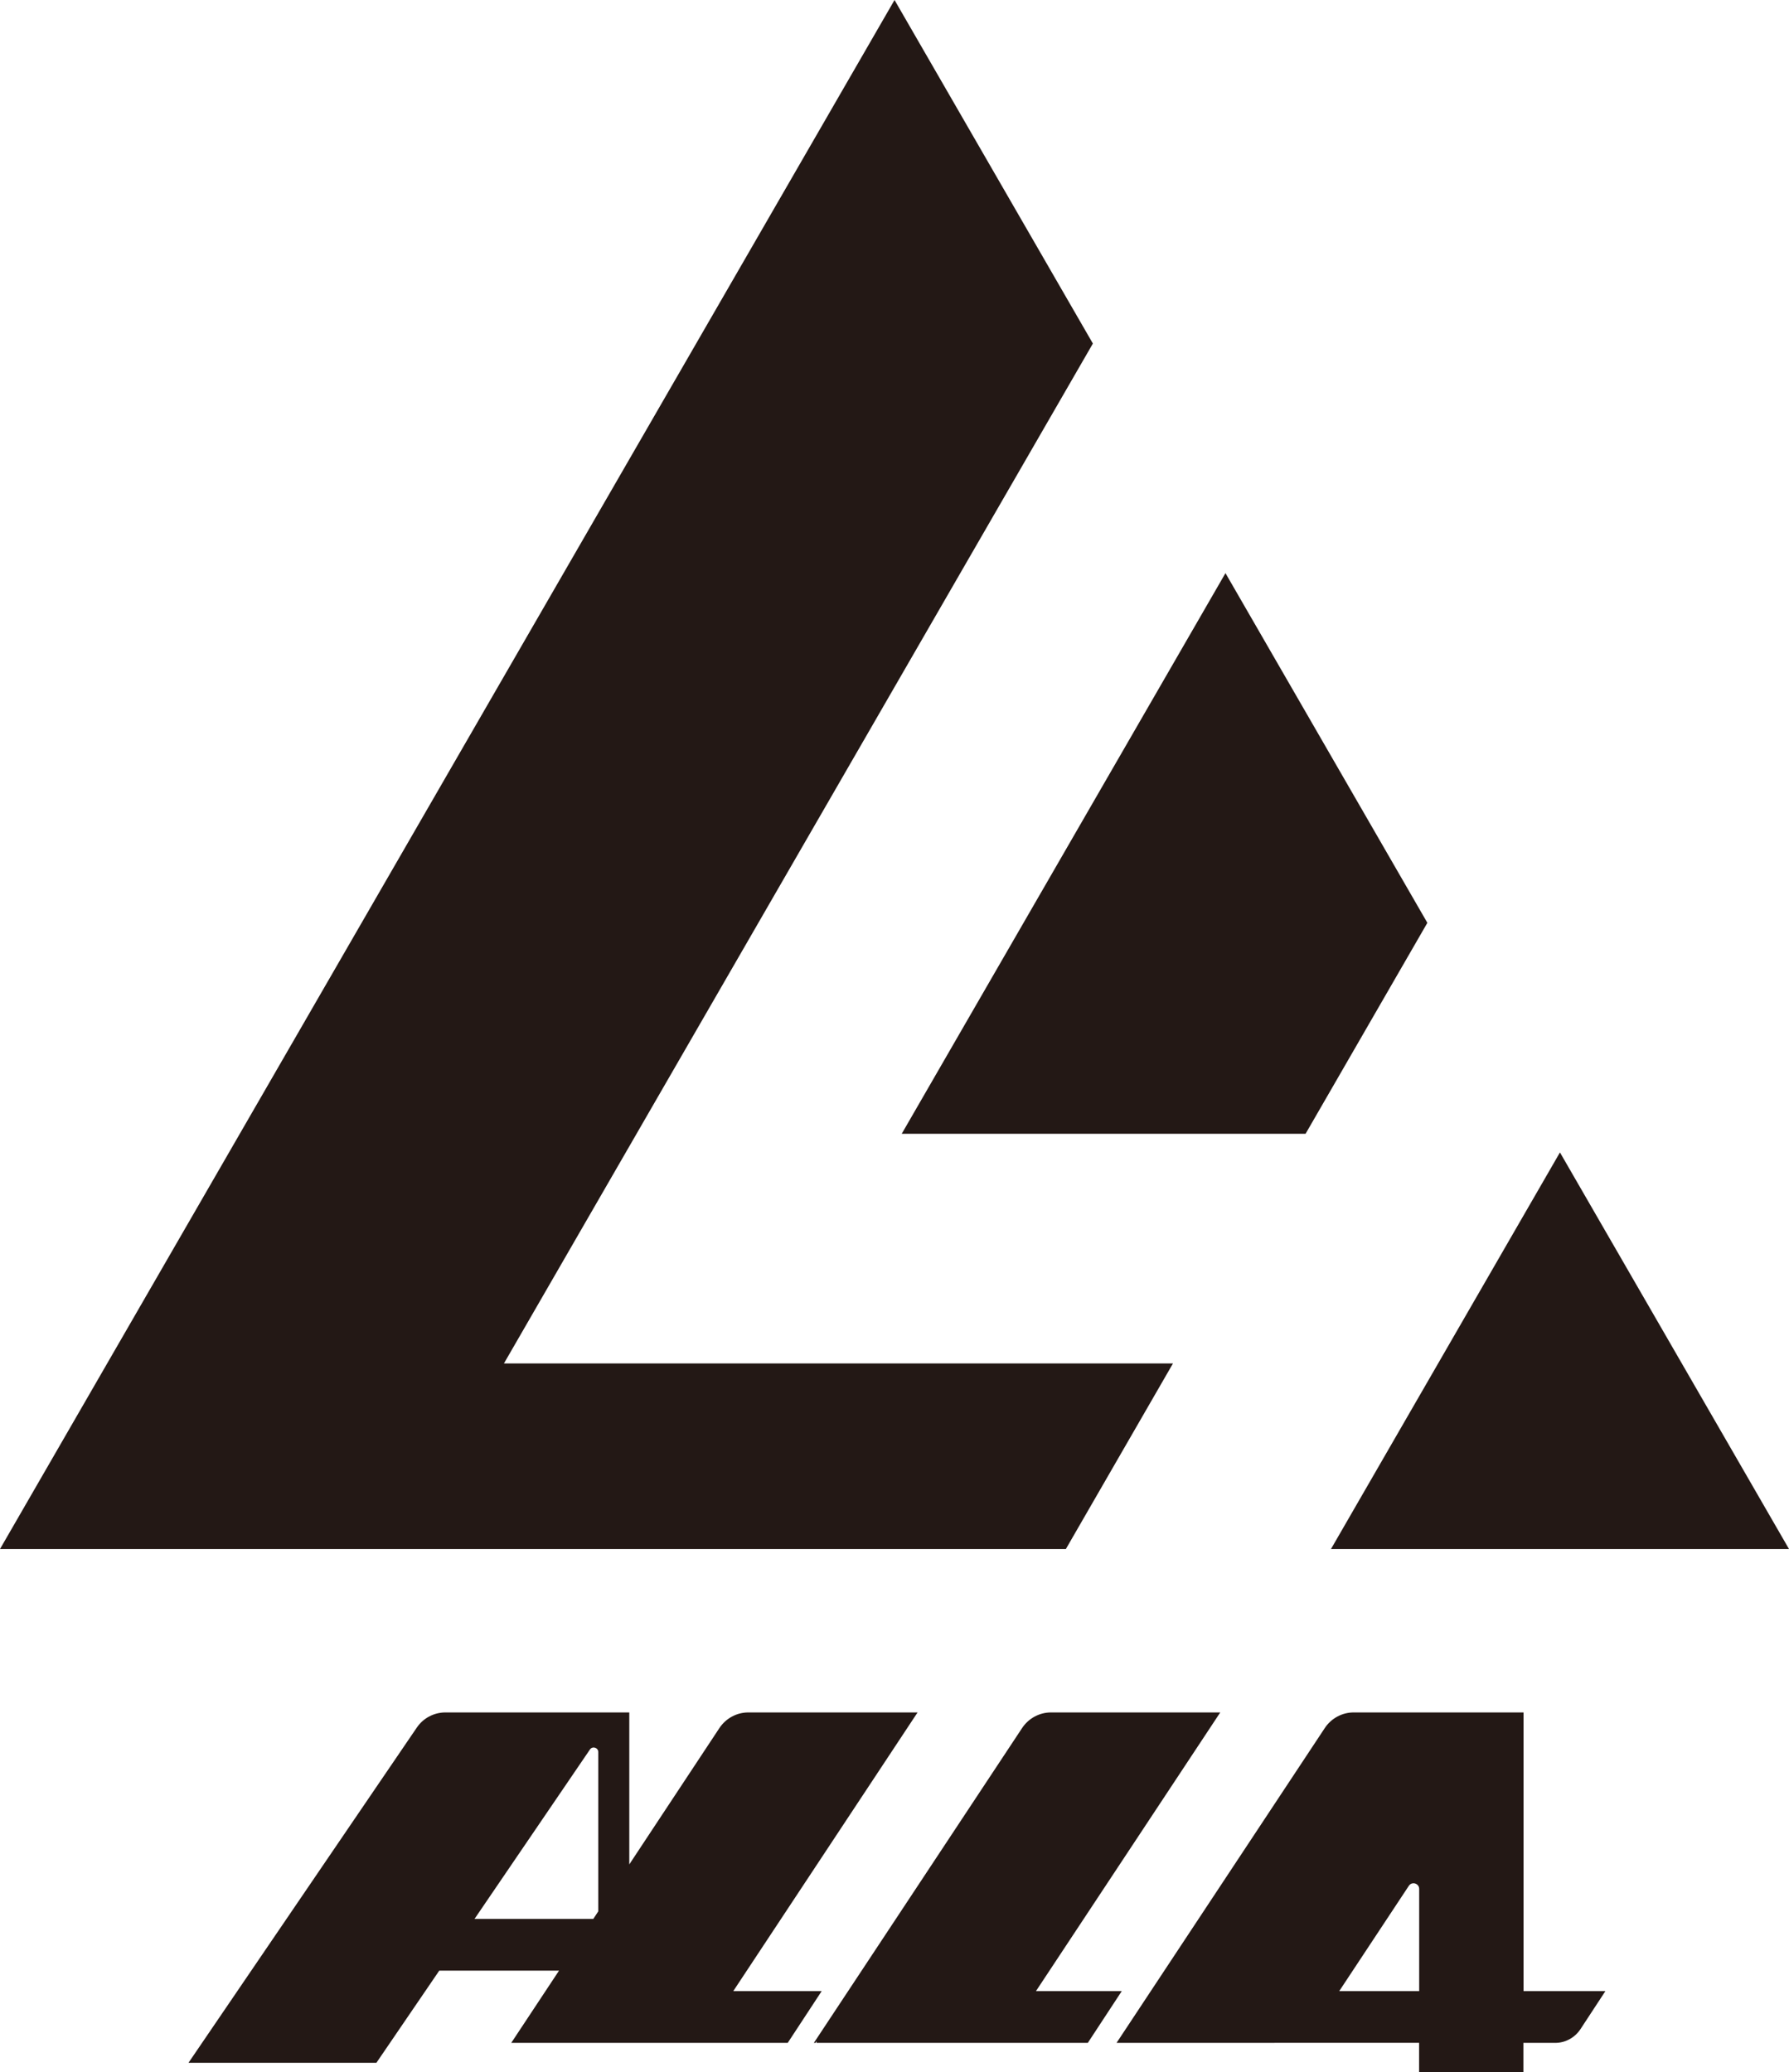<?xml version="1.0" encoding="UTF-8"?>
<svg xmlns="http://www.w3.org/2000/svg" version="1.1" viewBox="0 0 247.05 286.22">
  <defs>
    <style>
      .cls-1 {
        fill: #231815;
      }
    </style>
  </defs>
  <!-- Generator: Adobe Illustrator 28.6.0, SVG Export Plug-In . SVG Version: 1.2.0 Build 709)  -->
  <g>
    <g id="_レイヤー_1" data-name="レイヤー_1">
      <g>
        <g>
          <polygon class="cls-1" points="180.29 156.6 197.11 127.46 169.23 79.16 124.52 156.6 180.29 156.6"/>
          <polygon class="cls-1" points="161.98 188.32 69.59 188.32 150.92 47.45 123.53 0 0 213.95 147.19 213.95 161.98 188.32"/>
          <polygon class="cls-1" points="183.8 213.95 247.05 213.95 215.42 159.17 183.8 213.95"/>
        </g>
        <path class="cls-1" d="M143.07,275.01h11.84s-4.69,7.15-4.69,7.15h-11.88s0,0,0,0h-25.95l28.76-43.49c.89-1.34,2.39-2.15,3.99-2.15h23.37l-25.45,38.49ZM221.69,275.02l-3.44,5.25c-.78,1.18-2.1,1.9-3.51,1.89h-.2s0,0,0,0h-4.17s0,4.06,0,4.06h-14.4v-4.07s-15.76,0-15.76,0h0s-9.33.01-9.33.01h-16.69l28.76-43.49c.89-1.34,2.39-2.15,3.99-2.15h.08s0,0,0,0h23.37v38.49s.15,0,.15,0h11.16ZM195.98,260.9c0-.77-1-1.08-1.43-.43l-9.61,14.54h11.04s0-14.11,0-14.11ZM101.28,275.01h12.19s-4.69,7.15-4.69,7.15h-12.23s0,0,0,0h-25.95l6.6-9.98h-16.54s-8.68,12.73-8.68,12.73h-25.95l31.53-46.3c.89-1.31,2.37-2.09,3.95-2.09h25.39v20.99s12.45-18.84,12.45-18.84c.89-1.34,2.39-2.15,3.99-2.15h23.37l-25.45,38.49ZM81.93,265.04l.69-1.05v-21.98c.01-.63-.81-.89-1.16-.36l-15.93,23.39h16.4ZM112.75,282.16l.03-.25-.16.25h.13Z"/>
      </g>
    </g>
  </g>
</svg>